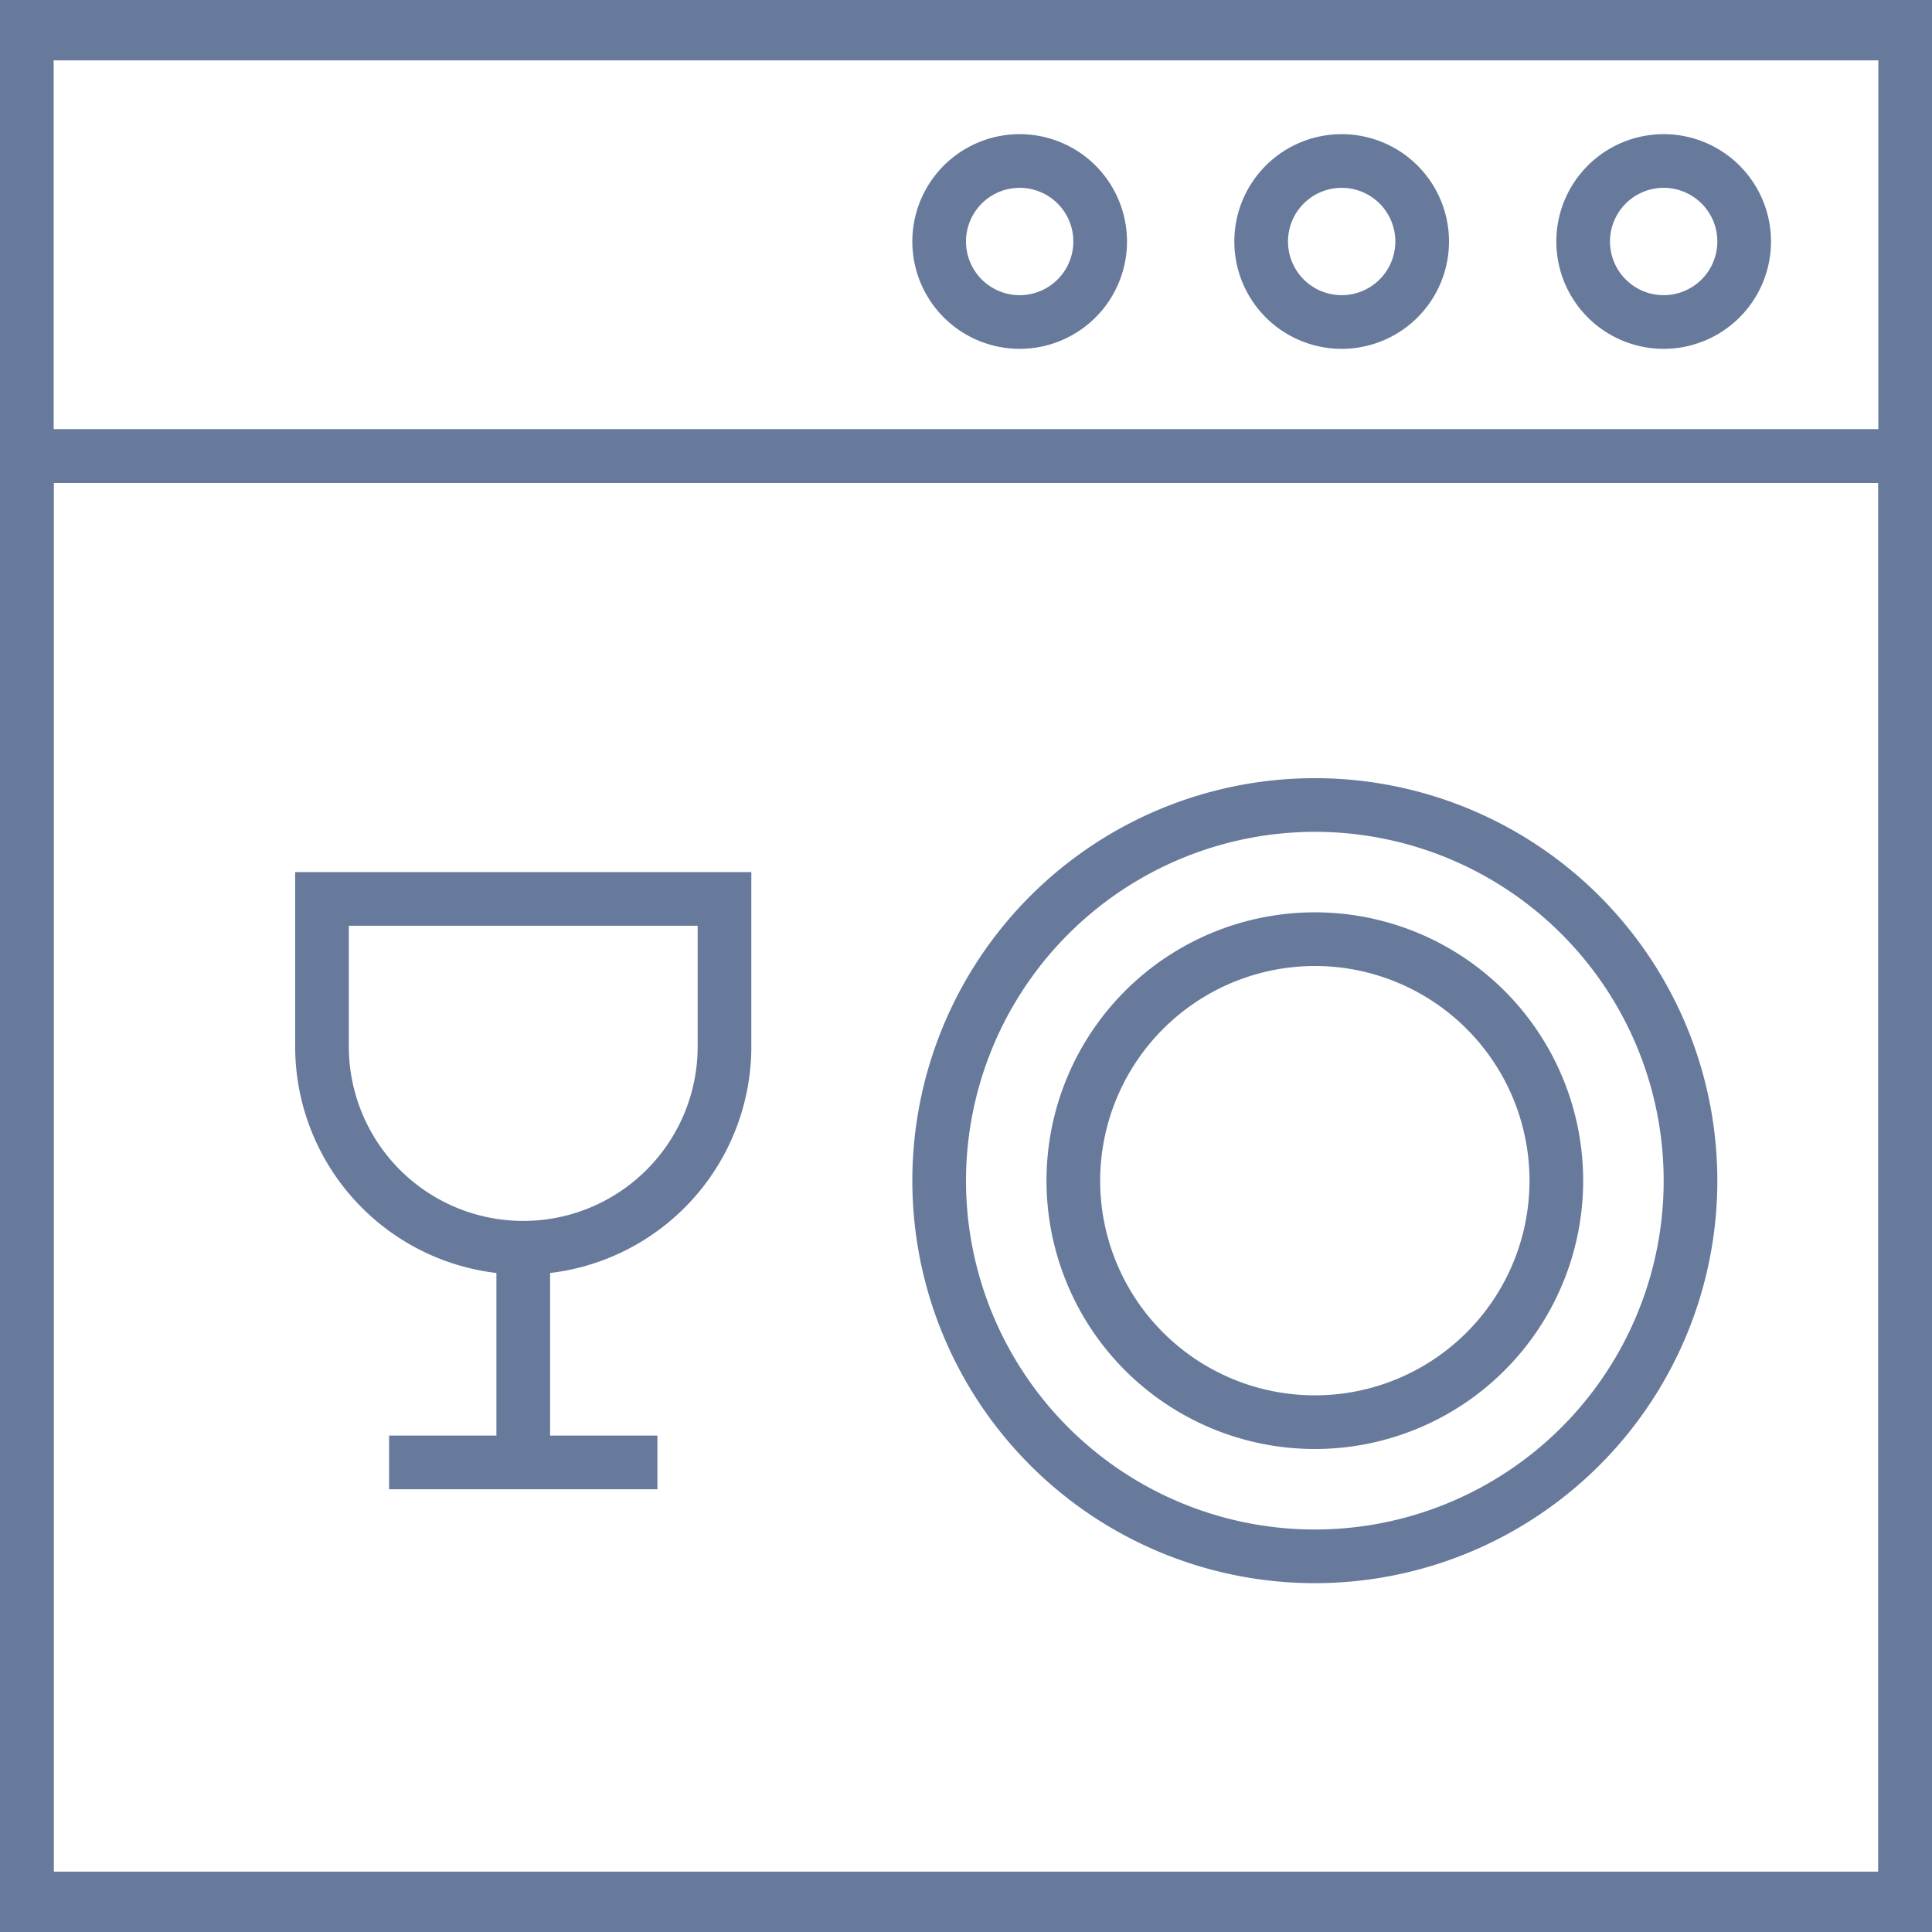 <svg id="Raggruppa_130" data-name="Raggruppa 130" xmlns="http://www.w3.org/2000/svg" xmlns:xlink="http://www.w3.org/1999/xlink" width="72" height="72" viewBox="0 0 72 72">
  <defs>
    <clipPath id="clip-path">
      <rect id="Rettangolo_100" data-name="Rettangolo 100" width="72" height="72" fill="none"/>
    </clipPath>
  </defs>
  <path id="Tracciato_273" data-name="Tracciato 273" d="M2,2.25H70v67.5H2ZM0,72H72V0H0Z" fill="#677a9c"/>
  <path id="Tracciato_274" data-name="Tracciato 274" d="M2,17.75H70v52.5H2ZM0,72H72V16H0Z" fill="#677a9c"/>
  <rect id="Rettangolo_97" data-name="Rettangolo 97" width="72" height="2" transform="translate(0 16)" fill="#677a9c"/>
  <g id="Raggruppa_129" data-name="Raggruppa 129">
    <g id="Raggruppa_128" data-name="Raggruppa 128" clip-path="url(#clip-path)">
      <path id="Tracciato_275" data-name="Tracciato 275" d="M62,7a2,2,0,1,1-2,2,2,2,0,0,1,2-2m0-2a4,4,0,1,0,4,4,4,4,0,0,0-4-4" fill="#677a9c"/>
      <path id="Tracciato_276" data-name="Tracciato 276" d="M50,7a2,2,0,1,1-2,2,2,2,0,0,1,2-2m0-2a4,4,0,1,0,4,4,4,4,0,0,0-4-4" fill="#677a9c"/>
      <path id="Tracciato_277" data-name="Tracciato 277" d="M38,7a2,2,0,1,1-2,2,2,2,0,0,1,2-2m0-2a4,4,0,1,0,4,4,4,4,0,0,0-4-4" fill="#677a9c"/>
      <rect id="Rettangolo_98" data-name="Rettangolo 98" width="2" height="8" transform="translate(18.5 46.5)" fill="#677a9c"/>
      <path id="Tracciato_278" data-name="Tracciato 278" d="M26,34.5V39a6.5,6.5,0,0,1-13,0V34.5Zm2-2H11V39a8.5,8.5,0,0,0,17,0Z" fill="#677a9c"/>
      <rect id="Rettangolo_99" data-name="Rettangolo 99" width="10" height="2" transform="translate(14.5 53.5)" fill="#677a9c"/>
      <path id="Tracciato_279" data-name="Tracciato 279" d="M49,29v2A13,13,0,1,1,36,44,13.015,13.015,0,0,1,49,31Zm0,0A15,15,0,1,0,64,44,15,15,0,0,0,49,29" fill="#677a9c"/>
      <path id="Tracciato_280" data-name="Tracciato 280" d="M49,36a8,8,0,1,1-8,8,8.009,8.009,0,0,1,8-8m0-2A10,10,0,1,0,59,44,10,10,0,0,0,49,34" fill="#677a9c"/>
    </g>
  </g>
</svg>